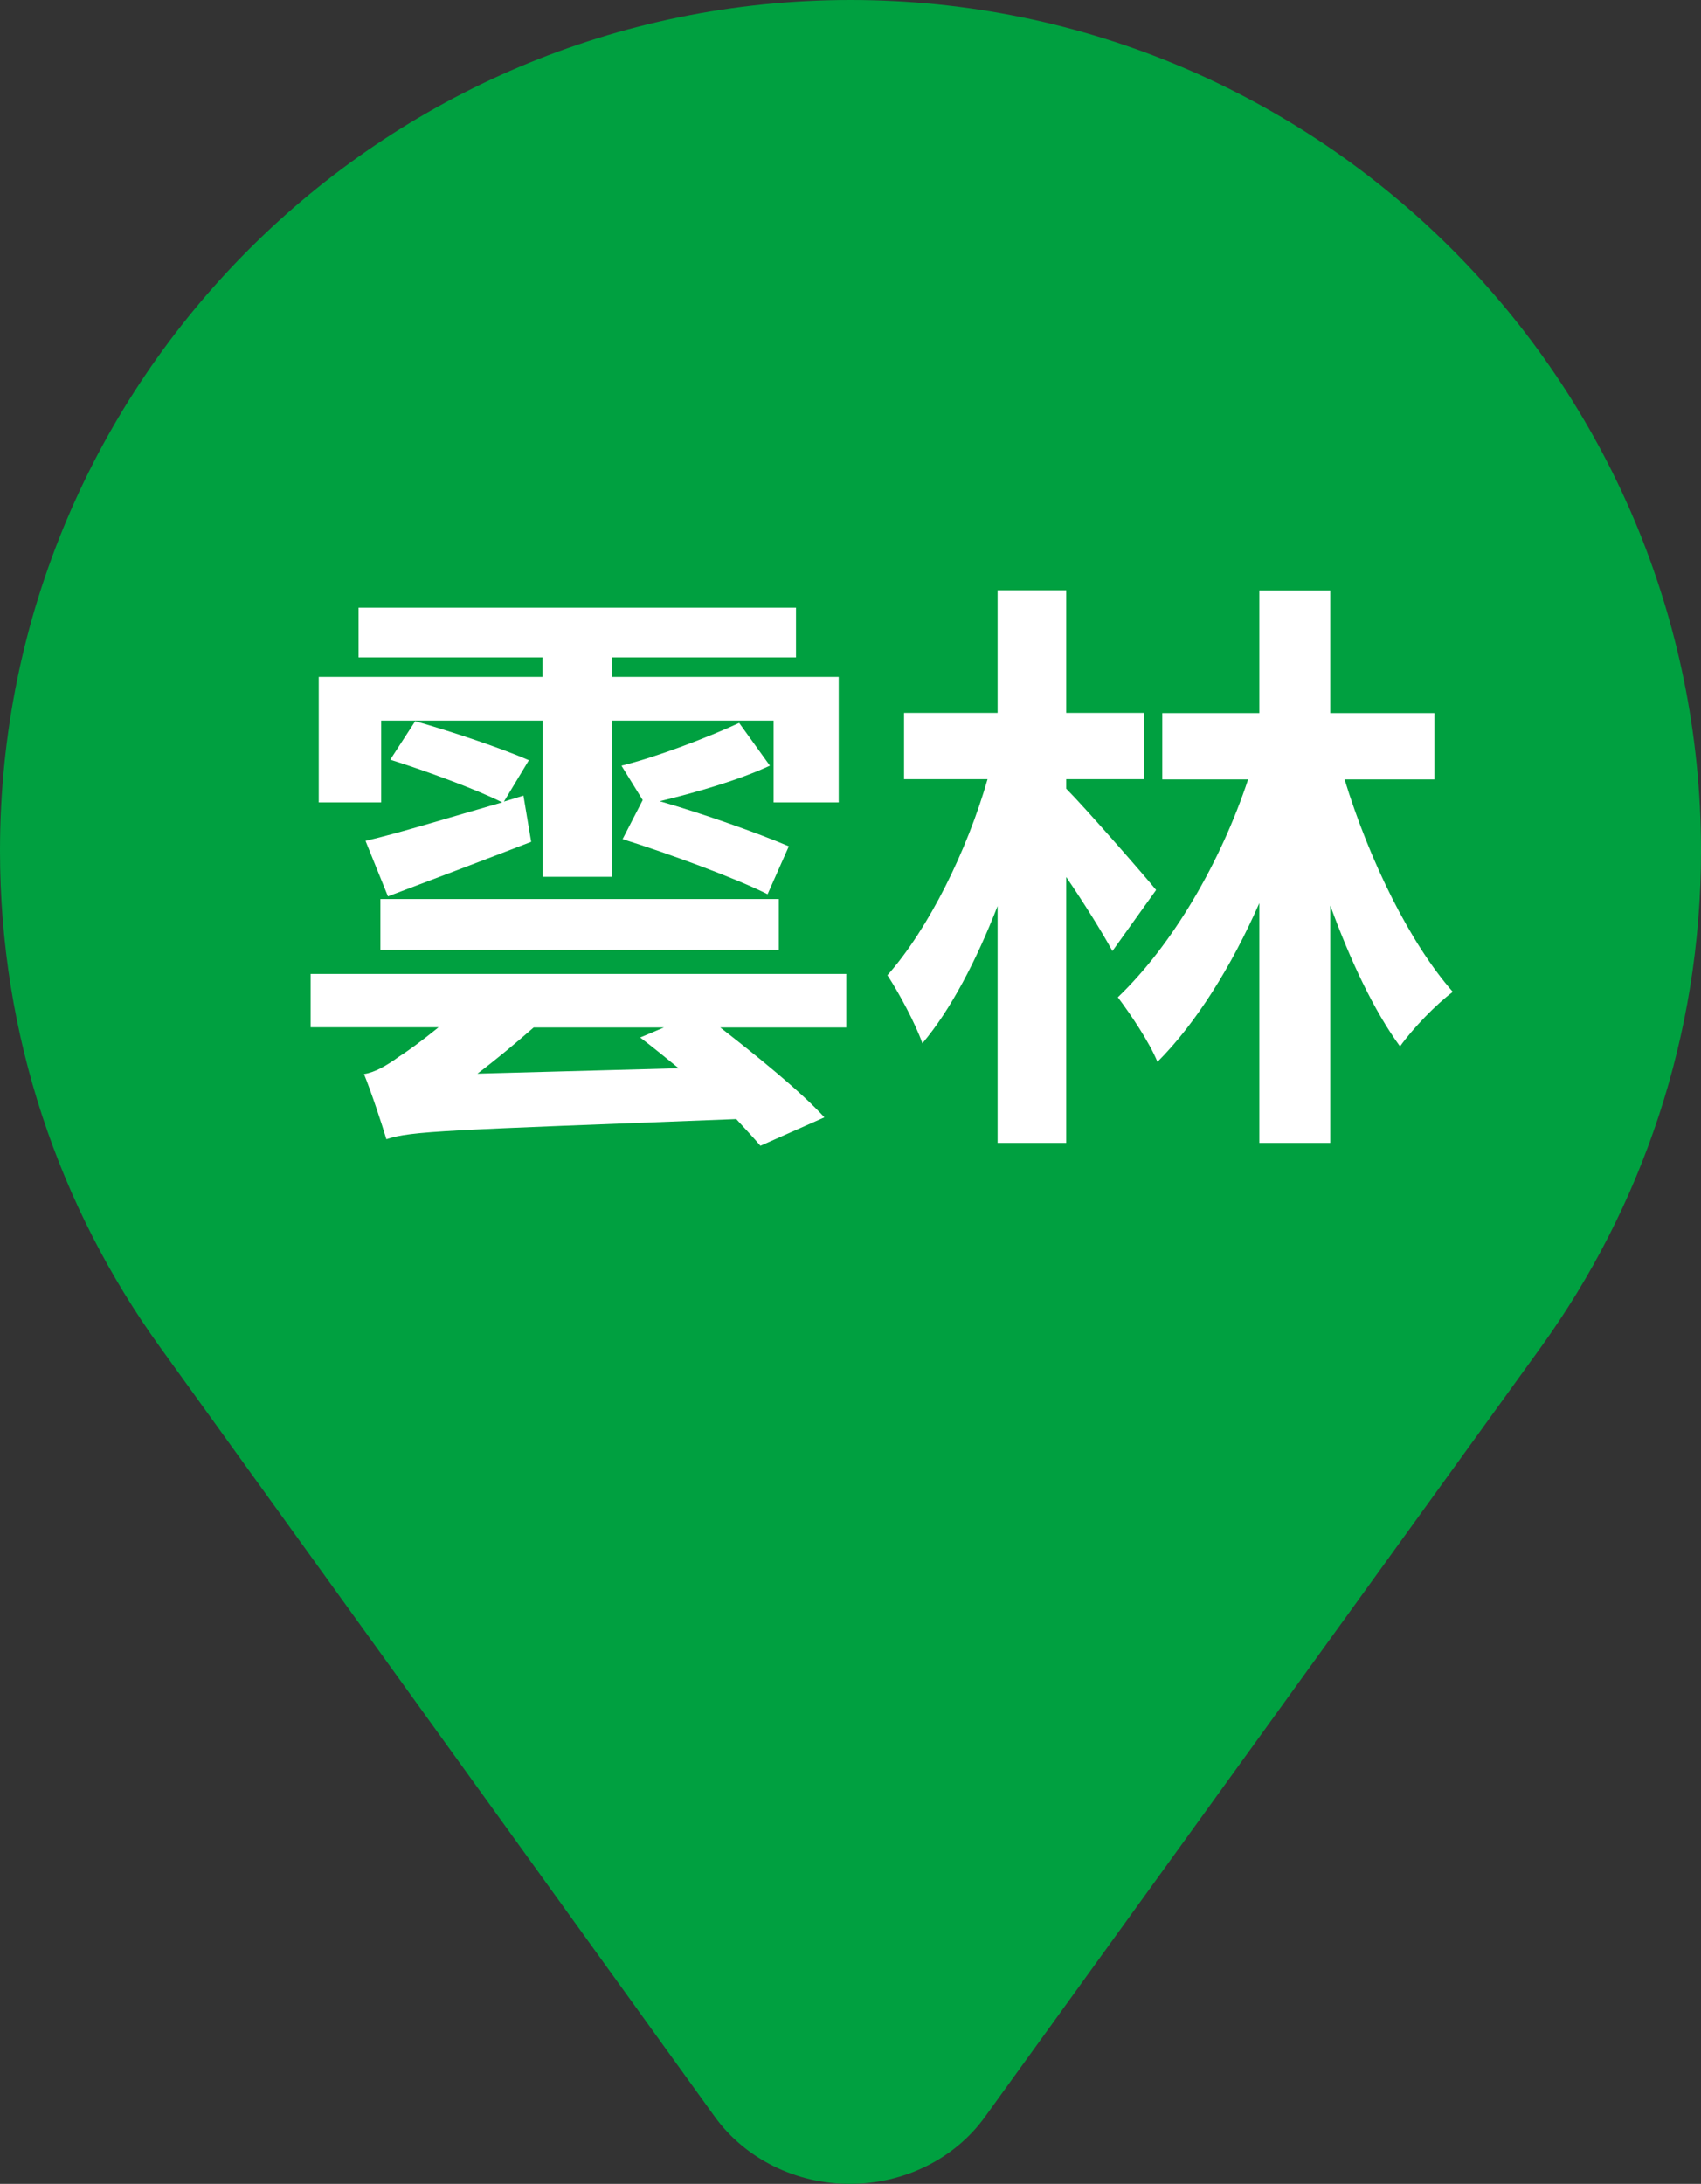<?xml version="1.0" encoding="utf-8"?>
<!-- Generator: Adobe Illustrator 24.2.1, SVG Export Plug-In . SVG Version: 6.00 Build 0)  -->
<svg version="1.1" id="圖層_1" xmlns="http://www.w3.org/2000/svg" xmlns:xlink="http://www.w3.org/1999/xlink" x="0px" y="0px"
	 viewBox="0 0 88 112.95" style="enable-background:new 0 0 88 112.95;" xml:space="preserve">
<rect x="0" y="0" width="88" height="112.95" fill="#333333" stroke="none"/>
<style type="text/css">
	.st0{fill-rule:evenodd;clip-rule:evenodd;fill:#00A040;}
	.st1{fill:#FFFFFF;}
</style>
<g>
	<path class="st0" d="M44,0C19.7,0,0,19.7,0,44c0,9.58,3.07,18.44,8.27,25.66l28.71,39.82c1.57,2.17,4.19,3.47,6.99,3.47
		c2.81,0,5.43-1.3,6.99-3.47l28.77-39.82C84.93,62.44,88,53.58,88,44C88,19.7,68.3,0,44,0z"/>
	<g>
		<path class="st1" d="M43.78,53.14h-6.52c1.93,1.5,4.2,3.34,5.39,4.65l-3.31,1.47c-0.34-0.4-0.77-0.86-1.25-1.38
			c-15.04,0.58-16.81,0.61-18.1,1.04c-0.21-0.7-0.77-2.42-1.16-3.37c0.58-0.09,1.16-0.43,1.84-0.92c0.4-0.25,1.16-0.8,2.02-1.5
			h-6.62v-2.76h27.71V53.14z M19.71,41.5h-3.22v-6.49h11.58V34h-9.52v-2.57h22.63V34h-9.52v1.01h11.73v6.49h-3.37v-4.23h-8.36v8.08
			h-3.58v-8.08h-8.36V41.5z M18.91,43.49c1.84-0.43,4.41-1.23,7.07-1.99c-1.32-0.67-3.92-1.62-5.79-2.21l1.29-1.99
			c1.84,0.52,4.5,1.41,5.88,2.02l-1.29,2.14l1.01-0.31l0.4,2.39c-2.54,0.98-5.21,1.99-7.41,2.82L18.91,43.49z M40.29,49.13H19.68
			v-2.63h20.61V49.13z M35.11,55.25c-0.67-0.55-1.35-1.1-1.99-1.59l1.23-0.52h-6.74c-0.95,0.83-1.93,1.65-2.91,2.39L35.11,55.25z
			 M39.83,39.6c-1.65,0.77-3.92,1.41-5.7,1.84c2.24,0.64,5.08,1.65,6.68,2.33l-1.1,2.48c-1.65-0.83-5.05-2.08-7.5-2.85l1.04-2.02
			l-1.1-1.78c1.78-0.43,4.5-1.47,6.09-2.21L39.83,39.6z"/>
		<path class="st1" d="M57.55,49.19c-0.55-1.01-1.47-2.48-2.39-3.83v13.75h-3.55V46.86c-1.1,2.82-2.42,5.36-3.89,7.1
			c-0.37-1.04-1.19-2.57-1.81-3.52c2.14-2.42,4.13-6.46,5.18-10.14h-4.32v-3.43h4.84v-6.34h3.55v6.34h4.01v3.43h-4.01v0.49
			c0.92,0.92,3.95,4.38,4.65,5.24L57.55,49.19z M69.56,40.31c1.29,4.2,3.37,8.45,5.6,10.99c-0.86,0.64-2.08,1.9-2.73,2.82
			c-1.35-1.84-2.57-4.44-3.61-7.29v12.28h-3.67v-12.4c-1.44,3.28-3.28,6.22-5.27,8.21c-0.43-1.04-1.38-2.45-2.05-3.34
			c2.85-2.73,5.33-7.01,6.74-11.27h-4.44v-3.43h5.02v-6.34h3.67v6.34h5.39v3.43H69.56z"/>
	</g>
</g>
</svg>
